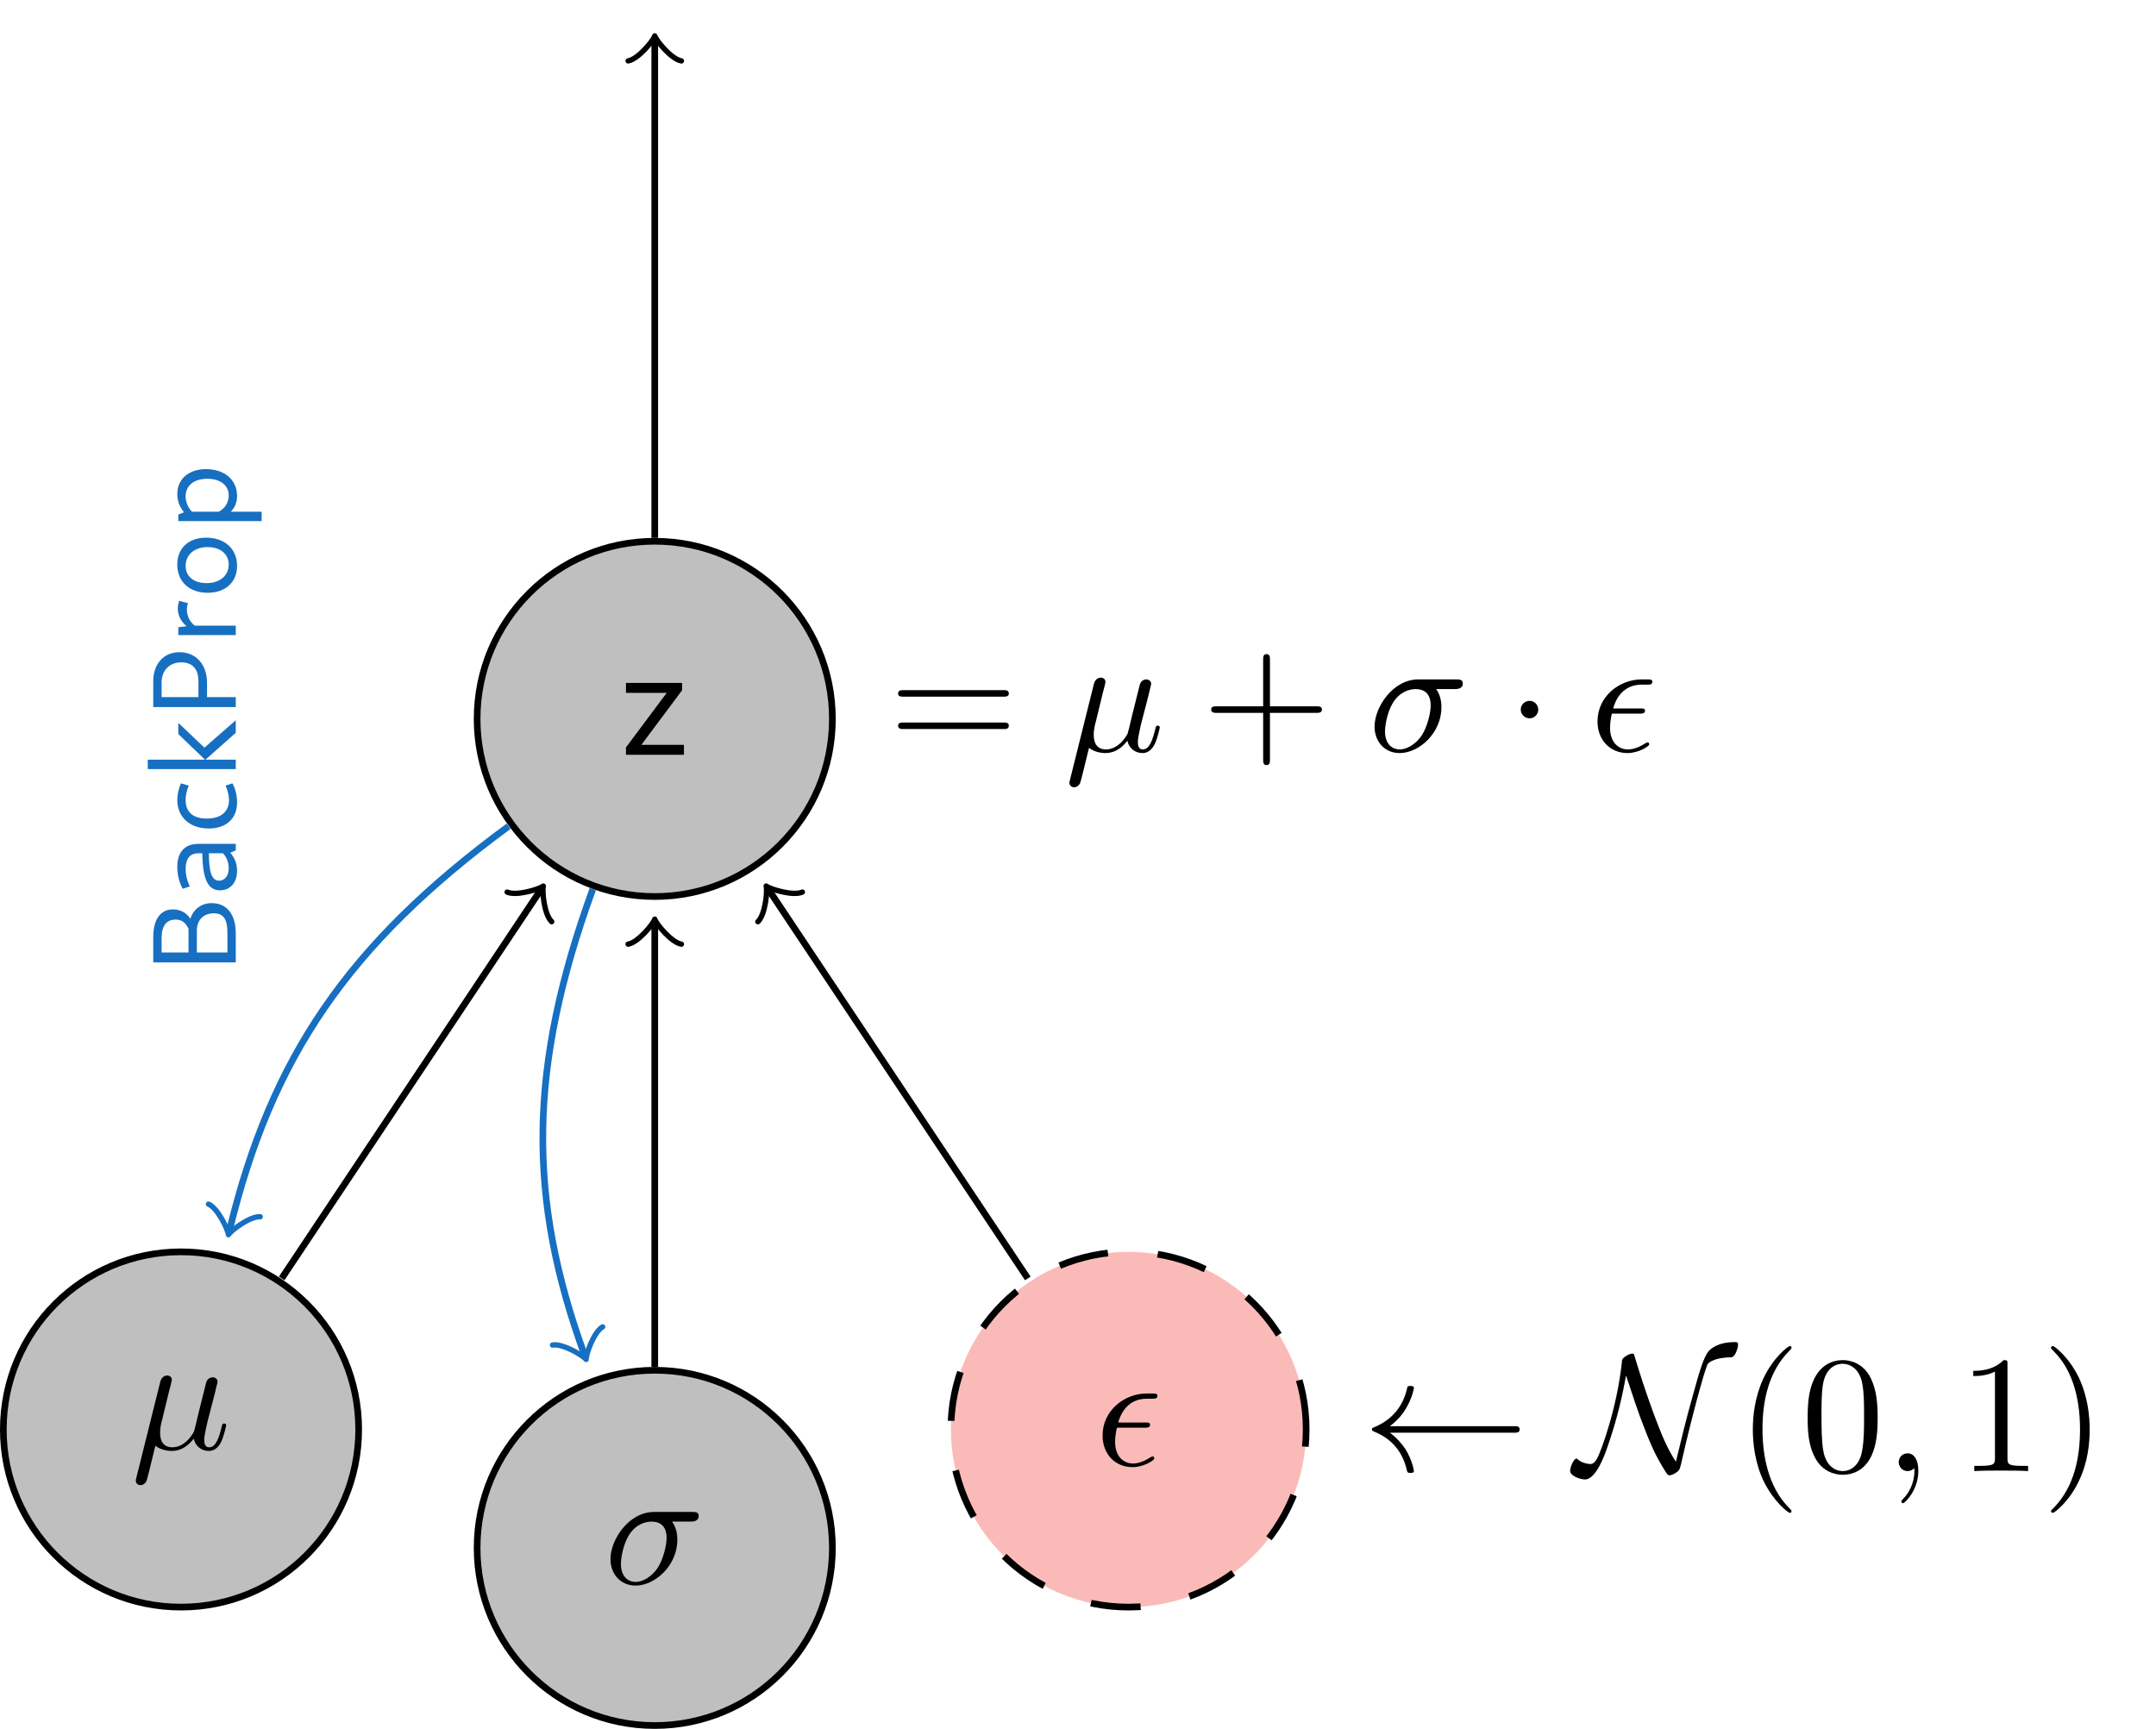 <?xml version="1.0" encoding="UTF-8"?>
<svg xmlns="http://www.w3.org/2000/svg" xmlns:xlink="http://www.w3.org/1999/xlink" width="129pt" height="103.45pt" viewBox="0 0 129 103.45" version="1.1">
<defs>
<g>
<symbol overflow="visible" id="glyph0-0">
<path style="stroke:none;" d="M 0.453 1.938 L 4.016 1.938 L 4.016 -6.578 L 0.453 -6.578 Z M 0.891 1.484 L 0.891 -6.141 L 3.562 -6.141 L 3.562 1.484 Z M 0.891 1.484 "/>
</symbol>
<symbol overflow="visible" id="glyph0-1">
<path style="stroke:none;" d="M 0.375 0 L 3.844 0 L 3.844 -0.594 L 1.297 -0.594 L 3.734 -3.859 L 3.734 -4.297 L 0.375 -4.297 L 0.375 -3.703 L 2.812 -3.703 L 0.375 -0.438 Z M 0.375 0 "/>
</symbol>
<symbol overflow="visible" id="glyph1-0">
<path style="stroke:none;" d=""/>
</symbol>
<symbol overflow="visible" id="glyph1-1">
<path style="stroke:none;" d="M 6.844 -3.266 C 7 -3.266 7.188 -3.266 7.188 -3.453 C 7.188 -3.656 7 -3.656 6.859 -3.656 L 0.891 -3.656 C 0.75 -3.656 0.562 -3.656 0.562 -3.453 C 0.562 -3.266 0.75 -3.266 0.891 -3.266 Z M 6.859 -1.328 C 7 -1.328 7.188 -1.328 7.188 -1.531 C 7.188 -1.719 7 -1.719 6.844 -1.719 L 0.891 -1.719 C 0.75 -1.719 0.562 -1.719 0.562 -1.531 C 0.562 -1.328 0.75 -1.328 0.891 -1.328 Z M 6.859 -1.328 "/>
</symbol>
<symbol overflow="visible" id="glyph1-2">
<path style="stroke:none;" d="M 4.078 -2.297 L 6.859 -2.297 C 7 -2.297 7.188 -2.297 7.188 -2.5 C 7.188 -2.688 7 -2.688 6.859 -2.688 L 4.078 -2.688 L 4.078 -5.484 C 4.078 -5.625 4.078 -5.812 3.875 -5.812 C 3.672 -5.812 3.672 -5.625 3.672 -5.484 L 3.672 -2.688 L 0.891 -2.688 C 0.75 -2.688 0.562 -2.688 0.562 -2.5 C 0.562 -2.297 0.75 -2.297 0.891 -2.297 L 3.672 -2.297 L 3.672 0.5 C 3.672 0.641 3.672 0.828 3.875 0.828 C 4.078 0.828 4.078 0.641 4.078 0.5 Z M 4.078 -2.297 "/>
</symbol>
<symbol overflow="visible" id="glyph1-3">
<path style="stroke:none;" d="M 3.297 2.391 C 3.297 2.359 3.297 2.344 3.125 2.172 C 1.891 0.922 1.562 -0.969 1.562 -2.5 C 1.562 -4.234 1.938 -5.969 3.172 -7.203 C 3.297 -7.328 3.297 -7.344 3.297 -7.375 C 3.297 -7.453 3.266 -7.484 3.203 -7.484 C 3.094 -7.484 2.203 -6.797 1.609 -5.531 C 1.109 -4.438 0.984 -3.328 0.984 -2.5 C 0.984 -1.719 1.094 -0.516 1.641 0.625 C 2.25 1.844 3.094 2.5 3.203 2.5 C 3.266 2.5 3.297 2.469 3.297 2.391 Z M 3.297 2.391 "/>
</symbol>
<symbol overflow="visible" id="glyph1-4">
<path style="stroke:none;" d="M 4.578 -3.188 C 4.578 -3.984 4.531 -4.781 4.188 -5.516 C 3.734 -6.484 2.906 -6.641 2.5 -6.641 C 1.891 -6.641 1.172 -6.375 0.75 -5.453 C 0.438 -4.766 0.391 -3.984 0.391 -3.188 C 0.391 -2.438 0.422 -1.547 0.844 -0.781 C 1.266 0.016 2 0.219 2.484 0.219 C 3.016 0.219 3.781 0.016 4.219 -0.938 C 4.531 -1.625 4.578 -2.406 4.578 -3.188 Z M 2.484 0 C 2.094 0 1.5 -0.25 1.328 -1.203 C 1.219 -1.797 1.219 -2.719 1.219 -3.312 C 1.219 -3.953 1.219 -4.609 1.297 -5.141 C 1.484 -6.328 2.234 -6.422 2.484 -6.422 C 2.812 -6.422 3.469 -6.234 3.656 -5.25 C 3.766 -4.688 3.766 -3.938 3.766 -3.312 C 3.766 -2.562 3.766 -1.891 3.656 -1.25 C 3.5 -0.297 2.938 0 2.484 0 Z M 2.484 0 "/>
</symbol>
<symbol overflow="visible" id="glyph1-5">
<path style="stroke:none;" d="M 2.938 -6.375 C 2.938 -6.625 2.938 -6.641 2.703 -6.641 C 2.078 -6 1.203 -6 0.891 -6 L 0.891 -5.688 C 1.094 -5.688 1.672 -5.688 2.188 -5.953 L 2.188 -0.781 C 2.188 -0.422 2.156 -0.312 1.266 -0.312 L 0.953 -0.312 L 0.953 0 C 1.297 -0.031 2.156 -0.031 2.562 -0.031 C 2.953 -0.031 3.828 -0.031 4.172 0 L 4.172 -0.312 L 3.859 -0.312 C 2.953 -0.312 2.938 -0.422 2.938 -0.781 Z M 2.938 -6.375 "/>
</symbol>
<symbol overflow="visible" id="glyph1-6">
<path style="stroke:none;" d="M 2.875 -2.5 C 2.875 -3.266 2.766 -4.469 2.219 -5.609 C 1.625 -6.828 0.766 -7.484 0.672 -7.484 C 0.609 -7.484 0.562 -7.438 0.562 -7.375 C 0.562 -7.344 0.562 -7.328 0.75 -7.141 C 1.734 -6.156 2.297 -4.578 2.297 -2.5 C 2.297 -0.781 1.938 0.969 0.703 2.219 C 0.562 2.344 0.562 2.359 0.562 2.391 C 0.562 2.453 0.609 2.5 0.672 2.5 C 0.766 2.5 1.672 1.812 2.25 0.547 C 2.766 -0.547 2.875 -1.656 2.875 -2.5 Z M 2.875 -2.5 "/>
</symbol>
<symbol overflow="visible" id="glyph2-0">
<path style="stroke:none;" d=""/>
</symbol>
<symbol overflow="visible" id="glyph2-1">
<path style="stroke:none;" d="M 2.297 -3.5 C 2.359 -3.703 2.453 -4.094 2.453 -4.141 C 2.453 -4.312 2.328 -4.406 2.156 -4.406 C 2.141 -4.406 1.859 -4.391 1.766 -4.047 L 0.328 1.719 C 0.297 1.844 0.297 1.859 0.297 1.891 C 0.297 2.031 0.406 2.156 0.578 2.156 C 0.781 2.156 0.906 1.969 0.922 1.938 C 0.969 1.859 1.094 1.328 1.469 -0.203 C 1.797 0.062 2.25 0.109 2.438 0.109 C 3.141 0.109 3.531 -0.344 3.766 -0.625 C 3.859 -0.172 4.234 0.109 4.672 0.109 C 5.016 0.109 5.25 -0.125 5.406 -0.438 C 5.578 -0.797 5.703 -1.406 5.703 -1.422 C 5.703 -1.531 5.609 -1.531 5.578 -1.531 C 5.484 -1.531 5.469 -1.484 5.438 -1.344 C 5.281 -0.703 5.094 -0.109 4.688 -0.109 C 4.422 -0.109 4.391 -0.375 4.391 -0.562 C 4.391 -0.781 4.5 -1.25 4.578 -1.609 L 4.859 -2.688 C 4.891 -2.828 5 -3.203 5.031 -3.359 C 5.078 -3.594 5.188 -3.969 5.188 -4.031 C 5.188 -4.203 5.047 -4.297 4.891 -4.297 C 4.844 -4.297 4.578 -4.281 4.5 -3.953 L 4.031 -2.078 C 3.922 -1.578 3.812 -1.172 3.781 -1.062 C 3.766 -1.016 3.297 -0.109 2.484 -0.109 C 1.984 -0.109 1.75 -0.438 1.75 -0.984 C 1.75 -1.266 1.812 -1.547 1.891 -1.828 Z M 2.297 -3.5 "/>
</symbol>
<symbol overflow="visible" id="glyph2-2">
<path style="stroke:none;" d="M 5.156 -3.719 C 5.297 -3.719 5.656 -3.719 5.656 -4.062 C 5.656 -4.297 5.438 -4.297 5.266 -4.297 L 2.984 -4.297 C 1.484 -4.297 0.375 -2.656 0.375 -1.469 C 0.375 -0.594 0.969 0.109 1.875 0.109 C 3.047 0.109 4.375 -1.094 4.375 -2.625 C 4.375 -2.797 4.375 -3.281 4.062 -3.719 Z M 1.891 -0.109 C 1.391 -0.109 1 -0.469 1 -1.188 C 1 -1.484 1.109 -2.297 1.469 -2.891 C 1.891 -3.578 2.484 -3.719 2.828 -3.719 C 3.656 -3.719 3.734 -3.062 3.734 -2.75 C 3.734 -2.281 3.531 -1.469 3.203 -0.953 C 2.812 -0.375 2.266 -0.109 1.891 -0.109 Z M 1.891 -0.109 "/>
</symbol>
<symbol overflow="visible" id="glyph2-3">
<path style="stroke:none;" d="M 2.969 -2.25 C 3.125 -2.25 3.312 -2.25 3.312 -2.422 C 3.312 -2.562 3.188 -2.562 3.016 -2.562 L 1.406 -2.562 C 1.641 -3.406 2.203 -3.984 3.109 -3.984 L 3.422 -3.984 C 3.594 -3.984 3.75 -3.984 3.75 -4.156 C 3.75 -4.297 3.625 -4.297 3.453 -4.297 L 3.094 -4.297 C 1.797 -4.297 0.469 -3.297 0.469 -1.781 C 0.469 -0.672 1.219 0.109 2.266 0.109 C 2.922 0.109 3.562 -0.297 3.562 -0.406 C 3.562 -0.422 3.562 -0.531 3.469 -0.531 C 3.453 -0.531 3.422 -0.531 3.344 -0.484 C 3.031 -0.281 2.656 -0.109 2.297 -0.109 C 1.719 -0.109 1.219 -0.531 1.219 -1.406 C 1.219 -1.75 1.297 -2.141 1.328 -2.25 Z M 2.969 -2.25 "/>
</symbol>
<symbol overflow="visible" id="glyph2-4">
<path style="stroke:none;" d="M 2.031 -0.016 C 2.031 -0.672 1.781 -1.062 1.391 -1.062 C 1.062 -1.062 0.859 -0.812 0.859 -0.531 C 0.859 -0.266 1.062 0 1.391 0 C 1.5 0 1.641 -0.047 1.734 -0.125 C 1.766 -0.156 1.781 -0.156 1.781 -0.156 C 1.797 -0.156 1.797 -0.156 1.797 -0.016 C 1.797 0.734 1.453 1.328 1.125 1.656 C 1.016 1.766 1.016 1.781 1.016 1.812 C 1.016 1.891 1.062 1.922 1.109 1.922 C 1.219 1.922 2.031 1.156 2.031 -0.016 Z M 2.031 -0.016 "/>
</symbol>
<symbol overflow="visible" id="glyph3-0">
<path style="stroke:none;" d=""/>
</symbol>
<symbol overflow="visible" id="glyph3-1">
<path style="stroke:none;" d="M 1.906 -2.5 C 1.906 -2.781 1.672 -3.016 1.391 -3.016 C 1.094 -3.016 0.859 -2.781 0.859 -2.5 C 0.859 -2.203 1.094 -1.969 1.391 -1.969 C 1.672 -1.969 1.906 -2.203 1.906 -2.5 Z M 1.906 -2.5 "/>
</symbol>
<symbol overflow="visible" id="glyph3-2">
<path style="stroke:none;" d="M 9.047 -2.297 C 9.234 -2.297 9.406 -2.297 9.406 -2.5 C 9.406 -2.688 9.234 -2.688 9.047 -2.688 L 1.641 -2.688 C 2.188 -3.109 2.469 -3.516 2.547 -3.656 C 2.984 -4.344 3.078 -4.969 3.078 -4.969 C 3.078 -5.094 2.953 -5.094 2.875 -5.094 C 2.703 -5.094 2.688 -5.078 2.656 -4.891 C 2.422 -3.922 1.828 -3.094 0.703 -2.625 C 0.594 -2.578 0.562 -2.562 0.562 -2.5 C 0.562 -2.422 0.609 -2.406 0.703 -2.359 C 1.75 -1.938 2.406 -1.156 2.656 -0.047 C 2.688 0.078 2.703 0.109 2.875 0.109 C 2.953 0.109 3.078 0.109 3.078 -0.016 C 3.078 -0.031 2.984 -0.656 2.562 -1.328 C 2.359 -1.625 2.078 -1.969 1.641 -2.297 Z M 9.047 -2.297 "/>
</symbol>
<symbol overflow="visible" id="glyph3-3">
<path style="stroke:none;" d="M 3.047 -5.719 C 3.234 -5.203 3.453 -4.453 3.891 -3.234 C 4.531 -1.531 4.812 -0.922 5.406 0.031 C 5.547 0.234 5.562 0.25 5.656 0.25 C 5.797 0.25 6 0.125 6.109 0.047 C 6.25 -0.078 6.266 -0.094 6.375 -0.578 C 6.969 -3.203 7.719 -5.938 7.922 -6.391 C 7.938 -6.406 8.141 -6.781 9.359 -6.812 C 9.562 -6.812 9.75 -7.344 9.75 -7.562 C 9.75 -7.719 9.688 -7.719 9.547 -7.719 C 8.547 -7.719 8.109 -7.312 7.984 -7.172 C 7.703 -6.812 7.469 -6.094 7.016 -4.422 C 6.656 -3.156 6.344 -1.859 6.031 -0.562 C 5.484 -1.391 5.172 -2.188 4.688 -3.469 C 4.172 -4.891 3.844 -5.922 3.578 -6.812 C 3.516 -7.016 3.516 -7.031 3.422 -7.031 C 3.406 -7.031 3.203 -7.031 2.906 -6.781 C 2.812 -6.703 2.797 -6.609 2.797 -6.5 C 2.516 -3.844 1.578 -1.219 1.312 -0.75 C 1.219 -0.594 1.109 -0.422 0.906 -0.422 C 0.812 -0.422 0.422 -0.469 0.156 -0.703 C 0.109 -0.75 0.094 -0.75 0.078 -0.75 C -0.078 -0.75 -0.297 -0.25 -0.297 -0.016 C -0.297 0.297 0.312 0.5 0.594 0.5 C 1.234 0.5 1.75 -0.906 1.906 -1.359 C 2.547 -3.172 2.859 -4.656 3.047 -5.719 Z M 3.047 -5.719 "/>
</symbol>
<symbol overflow="visible" id="glyph4-0">
<path style="stroke:none;" d="M 1.547 -0.359 L 1.547 -3.203 L -5.266 -3.203 L -5.266 -0.359 Z M 1.188 -0.719 L -4.906 -0.719 L -4.906 -2.844 L 1.188 -2.844 Z M 1.188 -0.719 "/>
</symbol>
<symbol overflow="visible" id="glyph4-1">
<path style="stroke:none;" d="M 0 -0.75 L 0 -2.484 C 0 -3.625 -0.531 -4.297 -1.438 -4.297 C -2.062 -4.297 -2.531 -3.938 -2.719 -3.359 C -2.922 -3.703 -3.312 -3.922 -3.75 -3.922 C -4.516 -3.922 -4.938 -3.312 -4.938 -2.266 L -4.938 -0.75 Z M -2.828 -2.719 L -2.828 -1.344 L -4.438 -1.344 L -4.438 -2.188 C -4.438 -2.938 -4.156 -3.312 -3.594 -3.312 C -3.25 -3.312 -3.016 -3.156 -2.828 -2.766 C -2.828 -2.75 -2.828 -2.734 -2.828 -2.719 Z M -0.5 -1.344 L -2.328 -1.344 L -2.328 -2.656 C -2.328 -3.281 -1.938 -3.688 -1.312 -3.688 C -0.75 -3.688 -0.5 -3.344 -0.5 -2.547 Z M -0.5 -1.344 "/>
</symbol>
<symbol overflow="visible" id="glyph4-2">
<path style="stroke:none;" d="M 0.078 -1.516 C 0.078 -1.938 -0.078 -2.312 -0.328 -2.594 L 0 -2.734 L 0 -3.125 L -2.234 -3.125 C -3.047 -3.125 -3.5 -2.641 -3.5 -1.75 C -3.5 -1.297 -3.391 -0.812 -3.172 -0.438 L -2.75 -0.578 C -2.922 -0.938 -3 -1.297 -3 -1.625 C -3 -2.25 -2.734 -2.562 -2.234 -2.562 L -2 -2.562 C -1.984 -1.016 -1.672 -0.344 -0.938 -0.344 C -0.328 -0.344 0.078 -0.812 0.078 -1.516 Z M -1 -0.922 C -1.422 -0.922 -1.609 -1.406 -1.609 -2.562 L -0.766 -2.562 C -0.562 -2.344 -0.422 -2.031 -0.422 -1.672 C -0.422 -1.219 -0.656 -0.922 -1 -0.922 Z M -1 -0.922 "/>
</symbol>
<symbol overflow="visible" id="glyph4-3">
<path style="stroke:none;" d="M 0.078 -1.938 C 0.078 -2.359 -0.031 -2.781 -0.203 -3.078 L -0.609 -2.938 C -0.484 -2.656 -0.406 -2.344 -0.406 -2.078 C -0.406 -1.375 -0.891 -0.969 -1.734 -0.969 C -2.562 -0.969 -3 -1.359 -3 -2.078 C -3 -2.344 -2.938 -2.656 -2.812 -2.938 L -3.281 -3.078 C -3.422 -2.75 -3.5 -2.422 -3.5 -2.078 C -3.5 -1.062 -2.75 -0.375 -1.625 -0.375 C -0.562 -0.375 0.078 -0.969 0.078 -1.938 Z M 0.078 -1.938 "/>
</symbol>
<symbol overflow="visible" id="glyph4-4">
<path style="stroke:none;" d="M 0 -0.609 L 0 -1.172 L -1.812 -1.172 L 0 -2.781 L 0 -3.531 L -1.875 -1.891 L -3.438 -3.375 L -3.438 -2.703 L -1.844 -1.172 L -5.266 -1.172 L -5.266 -0.609 Z M 0 -0.609 "/>
</symbol>
<symbol overflow="visible" id="glyph4-5">
<path style="stroke:none;" d="M 0 -0.75 L 0 -1.344 L -1.719 -1.344 L -1.719 -2.188 C -1.719 -3.297 -2.375 -4.031 -3.375 -4.031 C -4.312 -4.031 -4.938 -3.328 -4.938 -2.297 L -4.938 -0.75 Z M -4.438 -2.219 C -4.438 -2.938 -3.969 -3.422 -3.266 -3.422 C -2.594 -3.422 -2.234 -3.031 -2.234 -2.297 L -2.234 -1.344 L -4.438 -1.344 Z M -4.438 -2.219 "/>
</symbol>
<symbol overflow="visible" id="glyph4-6">
<path style="stroke:none;" d="M 0 -0.609 L 0 -1.172 L -2.453 -1.172 C -2.75 -1.391 -2.922 -1.75 -2.922 -2.125 C -2.922 -2.266 -2.906 -2.391 -2.859 -2.516 L -3.391 -2.656 C -3.438 -2.5 -3.469 -2.344 -3.469 -2.188 C -3.469 -1.781 -3.266 -1.391 -2.938 -1.141 L -3.438 -1.078 L -3.438 -0.609 Z M 0 -0.609 "/>
</symbol>
<symbol overflow="visible" id="glyph4-7">
<path style="stroke:none;" d="M 0.078 -1.984 C 0.078 -3 -0.656 -3.672 -1.766 -3.672 C -2.828 -3.672 -3.5 -3.047 -3.5 -2.062 C -3.5 -1.047 -2.781 -0.375 -1.688 -0.375 C -0.625 -0.375 0.078 -1 0.078 -1.984 Z M -0.422 -2.062 C -0.422 -1.391 -0.969 -0.953 -1.75 -0.953 C -2.516 -0.953 -3 -1.359 -3 -1.984 C -3 -2.656 -2.469 -3.109 -1.688 -3.109 C -0.922 -3.109 -0.422 -2.688 -0.422 -2.062 Z M -0.422 -2.062 "/>
</symbol>
<symbol overflow="visible" id="glyph4-8">
<path style="stroke:none;" d="M 1.547 -0.609 L 1.547 -1.172 L -0.297 -1.172 C -0.062 -1.406 0.078 -1.734 0.078 -2.109 C 0.078 -3.078 -0.672 -3.719 -1.781 -3.719 C -2.812 -3.719 -3.5 -3.125 -3.5 -2.234 C -3.5 -1.828 -3.359 -1.438 -3.094 -1.141 L -3.438 -1 L -3.438 -0.609 Z M -3 -2.094 C -3 -2.734 -2.5 -3.141 -1.703 -3.141 C -0.938 -3.141 -0.422 -2.766 -0.422 -2.141 C -0.422 -1.719 -0.656 -1.359 -1.016 -1.172 L -2.625 -1.172 C -2.859 -1.422 -3 -1.75 -3 -2.094 Z M -3 -2.094 "/>
</symbol>
</g>
<clipPath id="clip1">
  <path d="M 28 81 L 50 81 L 50 103.449 L 28 103.449 Z M 28 81 "/>
</clipPath>
<clipPath id="clip2">
  <path d="M 22 76 L 56 76 L 56 103.449 L 22 103.449 Z M 22 76 "/>
</clipPath>
</defs>
<g id="surface1">
<path style="fill-rule:nonzero;fill:rgb(75%,75%,75%);fill-opacity:1;stroke-width:0.399;stroke-linecap:butt;stroke-linejoin:miter;stroke:rgb(0%,0%,0%);stroke-opacity:1;stroke-miterlimit:10;" d="M 10.629 -0.001 C 10.629 5.87 5.871 10.628 -0 10.628 C -5.871 10.628 -10.629 5.87 -10.629 -0.001 C -10.629 -5.872 -5.871 -10.63 -0 -10.63 C 5.871 -10.63 10.629 -5.872 10.629 -0.001 Z M 10.629 -0.001 " transform="matrix(1,0,0,-1,39.176,43.015)"/>
<g style="fill:rgb(0%,0%,0%);fill-opacity:1;">
  <use xlink:href="#glyph0-1" x="37.078" y="45.162"/>
</g>
<g style="fill:rgb(0%,0%,0%);fill-opacity:1;">
  <use xlink:href="#glyph1-1" x="53.174" y="44.952"/>
</g>
<g style="fill:rgb(0%,0%,0%);fill-opacity:1;">
  <use xlink:href="#glyph2-1" x="63.69" y="44.952"/>
</g>
<g style="fill:rgb(0%,0%,0%);fill-opacity:1;">
  <use xlink:href="#glyph1-2" x="71.907" y="44.952"/>
</g>
<g style="fill:rgb(0%,0%,0%);fill-opacity:1;">
  <use xlink:href="#glyph2-2" x="81.869" y="44.952"/>
</g>
<g style="fill:rgb(0%,0%,0%);fill-opacity:1;">
  <use xlink:href="#glyph3-1" x="90.133" y="44.952"/>
</g>
<g style="fill:rgb(0%,0%,0%);fill-opacity:1;">
  <use xlink:href="#glyph2-3" x="95.115" y="44.952"/>
</g>
<path style="fill-rule:nonzero;fill:rgb(75%,75%,75%);fill-opacity:1;stroke-width:0.399;stroke-linecap:butt;stroke-linejoin:miter;stroke:rgb(0%,0%,0%);stroke-opacity:1;stroke-miterlimit:10;" d="M -17.715 -42.52 C -17.715 -36.649 -22.477 -31.891 -28.348 -31.891 C -34.219 -31.891 -38.977 -36.649 -38.977 -42.52 C -38.977 -48.391 -34.219 -53.149 -28.348 -53.149 C -22.477 -53.149 -17.715 -48.391 -17.715 -42.52 Z M -17.715 -42.52 " transform="matrix(1,0,0,-1,39.176,43.015)"/>
<g style="fill:rgb(0%,0%,0%);fill-opacity:1;">
  <use xlink:href="#glyph2-1" x="7.828" y="86.711"/>
</g>
<g clip-path="url(#clip1)" clip-rule="nonzero">
<path style=" stroke:none;fill-rule:nonzero;fill:rgb(75%,75%,75%);fill-opacity:1;" d="M 49.805 92.621 C 49.805 86.75 45.047 81.992 39.176 81.992 C 33.305 81.992 28.547 86.75 28.547 92.621 C 28.547 98.492 33.305 103.25 39.176 103.25 C 45.047 103.25 49.805 98.492 49.805 92.621 Z M 49.805 92.621 "/>
</g>
<g clip-path="url(#clip2)" clip-rule="nonzero">
<path style="fill:none;stroke-width:0.399;stroke-linecap:butt;stroke-linejoin:miter;stroke:rgb(0%,0%,0%);stroke-opacity:1;stroke-miterlimit:10;" d="M 10.629 -49.606 C 10.629 -43.735 5.871 -38.977 -0 -38.977 C -5.871 -38.977 -10.629 -43.735 -10.629 -49.606 C -10.629 -55.477 -5.871 -60.235 -0 -60.235 C 5.871 -60.235 10.629 -55.477 10.629 -49.606 Z M 10.629 -49.606 " transform="matrix(1,0,0,-1,39.176,43.015)"/>
</g>
<g style="fill:rgb(0%,0%,0%);fill-opacity:1;">
  <use xlink:href="#glyph2-2" x="36.151" y="94.767"/>
</g>
<path style="fill-rule:nonzero;fill:rgb(98.045%,73.34%,72.031%);fill-opacity:1;stroke-width:0.399;stroke-linecap:butt;stroke-linejoin:miter;stroke:rgb(0%,0%,0%);stroke-opacity:1;stroke-dasharray:2.989,2.989;stroke-miterlimit:10;" d="M 38.976 -42.52 C 38.976 -36.649 34.219 -31.891 28.347 -31.891 C 22.476 -31.891 17.719 -36.649 17.719 -42.52 C 17.719 -48.391 22.476 -53.149 28.347 -53.149 C 34.219 -53.149 38.976 -48.391 38.976 -42.52 Z M 38.976 -42.52 " transform="matrix(1,0,0,-1,39.176,43.015)"/>
<g style="fill:rgb(0%,0%,0%);fill-opacity:1;">
  <use xlink:href="#glyph2-3" x="65.501" y="87.68"/>
</g>
<g style="fill:rgb(0%,0%,0%);fill-opacity:1;">
  <use xlink:href="#glyph3-2" x="81.521" y="88.026"/>
</g>
<g style="fill:rgb(0%,0%,0%);fill-opacity:1;">
  <use xlink:href="#glyph3-3" x="94.243" y="88.026"/>
</g>
<g style="fill:rgb(0%,0%,0%);fill-opacity:1;">
  <use xlink:href="#glyph1-3" x="103.893" y="88.026"/>
  <use xlink:href="#glyph1-4" x="107.767" y="88.026"/>
</g>
<g style="fill:rgb(0%,0%,0%);fill-opacity:1;">
  <use xlink:href="#glyph2-4" x="112.749" y="88.026"/>
</g>
<g style="fill:rgb(0%,0%,0%);fill-opacity:1;">
  <use xlink:href="#glyph1-5" x="117.176" y="88.026"/>
  <use xlink:href="#glyph1-6" x="122.157" y="88.026"/>
</g>
<path style="fill:none;stroke-width:0.399;stroke-linecap:butt;stroke-linejoin:miter;stroke:rgb(0%,0%,0%);stroke-opacity:1;stroke-miterlimit:10;" d="M -0 -38.778 L -0 -12.286 " transform="matrix(1,0,0,-1,39.176,43.015)"/>
<path style="fill:none;stroke-width:0.319;stroke-linecap:round;stroke-linejoin:round;stroke:rgb(0%,0%,0%);stroke-opacity:1;stroke-miterlimit:10;" d="M -1.197 1.594 C -1.096 0.996 -0.002 0.098 0.299 0 C -0.002 -0.101 -1.096 -0.996 -1.197 -1.594 " transform="matrix(0,-1,-1,0,39.176,55.299)"/>
<path style="fill:none;stroke-width:0.399;stroke-linecap:butt;stroke-linejoin:miter;stroke:rgb(9.019%,43.529%,75.49%);stroke-opacity:1;stroke-miterlimit:10;" d="M -3.707 -10.188 C -7.606 -20.899 -7.606 -28.708 -4.207 -38.047 " transform="matrix(1,0,0,-1,39.176,43.015)"/>
<path style="fill:none;stroke-width:0.319;stroke-linecap:round;stroke-linejoin:round;stroke:rgb(9.019%,43.529%,75.49%);stroke-opacity:1;stroke-miterlimit:10;" d="M -1.195 1.593 C -1.096 0.996 0.001 0.099 0.297 -0.001 C -0.001 -0.1 -1.095 -0.997 -1.197 -1.595 " transform="matrix(0.342,0.941,0.941,-0.342,34.969,81.064)"/>
<path style="fill:none;stroke-width:0.399;stroke-linecap:butt;stroke-linejoin:miter;stroke:rgb(0%,0%,0%);stroke-opacity:1;stroke-miterlimit:10;" d="M -22.321 -33.481 L -6.836 -10.251 " transform="matrix(1,0,0,-1,39.176,43.015)"/>
<path style="fill:none;stroke-width:0.319;stroke-linecap:round;stroke-linejoin:round;stroke:rgb(0%,0%,0%);stroke-opacity:1;stroke-miterlimit:10;" d="M -1.197 1.595 C -1.098 0.997 0 0.1 0.297 -0.001 C -0.001 -0.102 -1.095 -0.995 -1.195 -1.596 " transform="matrix(0.556,-0.835,-0.835,-0.556,32.341,53.267)"/>
<path style="fill:none;stroke-width:0.399;stroke-linecap:butt;stroke-linejoin:miter;stroke:rgb(9.019%,43.529%,75.49%);stroke-opacity:1;stroke-miterlimit:10;" d="M -8.746 -6.426 C -18.422 -13.54 -22.942 -20.325 -25.438 -30.575 " transform="matrix(1,0,0,-1,39.176,43.015)"/>
<path style="fill:none;stroke-width:0.319;stroke-linecap:round;stroke-linejoin:round;stroke:rgb(9.019%,43.529%,75.49%);stroke-opacity:1;stroke-miterlimit:10;" d="M -1.196 1.593 C -1.095 0.995 -0.001 0.1 0.3 0.001 C -0 -0.101 -1.096 -0.998 -1.196 -1.593 " transform="matrix(-0.237,0.972,0.972,0.237,13.739,73.591)"/>
<g style="fill:rgb(9.019%,43.529%,75.49%);fill-opacity:1;">
  <use xlink:href="#glyph4-1" x="14.107" y="58.337"/>
  <use xlink:href="#glyph4-2" x="14.107" y="53.619"/>
  <use xlink:href="#glyph4-3" x="14.107" y="49.949"/>
  <use xlink:href="#glyph4-4" x="14.107" y="46.628"/>
  <use xlink:href="#glyph4-5" x="14.107" y="43.057"/>
  <use xlink:href="#glyph4-6" x="14.107" y="38.61"/>
  <use xlink:href="#glyph4-7" x="14.107" y="35.845"/>
  <use xlink:href="#glyph4-8" x="14.107" y="31.79"/>
</g>
<path style="fill:none;stroke-width:0.399;stroke-linecap:butt;stroke-linejoin:miter;stroke:rgb(0%,0%,0%);stroke-opacity:1;stroke-miterlimit:10;" d="M -0 10.828 L -0 40.566 " transform="matrix(1,0,0,-1,39.176,43.015)"/>
<path style="fill:none;stroke-width:0.319;stroke-linecap:round;stroke-linejoin:round;stroke:rgb(0%,0%,0%);stroke-opacity:1;stroke-miterlimit:10;" d="M -1.197 1.594 C -1.095 0.996 -0.002 0.098 0.299 0 C -0.002 -0.101 -1.095 -0.996 -1.197 -1.594 " transform="matrix(0,-1,-1,0,39.176,2.447)"/>
<path style="fill:none;stroke-width:0.399;stroke-linecap:butt;stroke-linejoin:miter;stroke:rgb(0%,0%,0%);stroke-opacity:1;stroke-miterlimit:10;" d="M 22.32 -33.481 L 6.836 -10.251 " transform="matrix(1,0,0,-1,39.176,43.015)"/>
<path style="fill:none;stroke-width:0.319;stroke-linecap:round;stroke-linejoin:round;stroke:rgb(0%,0%,0%);stroke-opacity:1;stroke-miterlimit:10;" d="M -1.197 1.593 C -1.094 0.995 -0.003 0.099 0.298 0.002 C 0.001 -0.1 -1.098 -0.996 -1.197 -1.595 " transform="matrix(-0.556,-0.835,-0.835,0.556,46.011,53.267)"/>
</g>
</svg>
